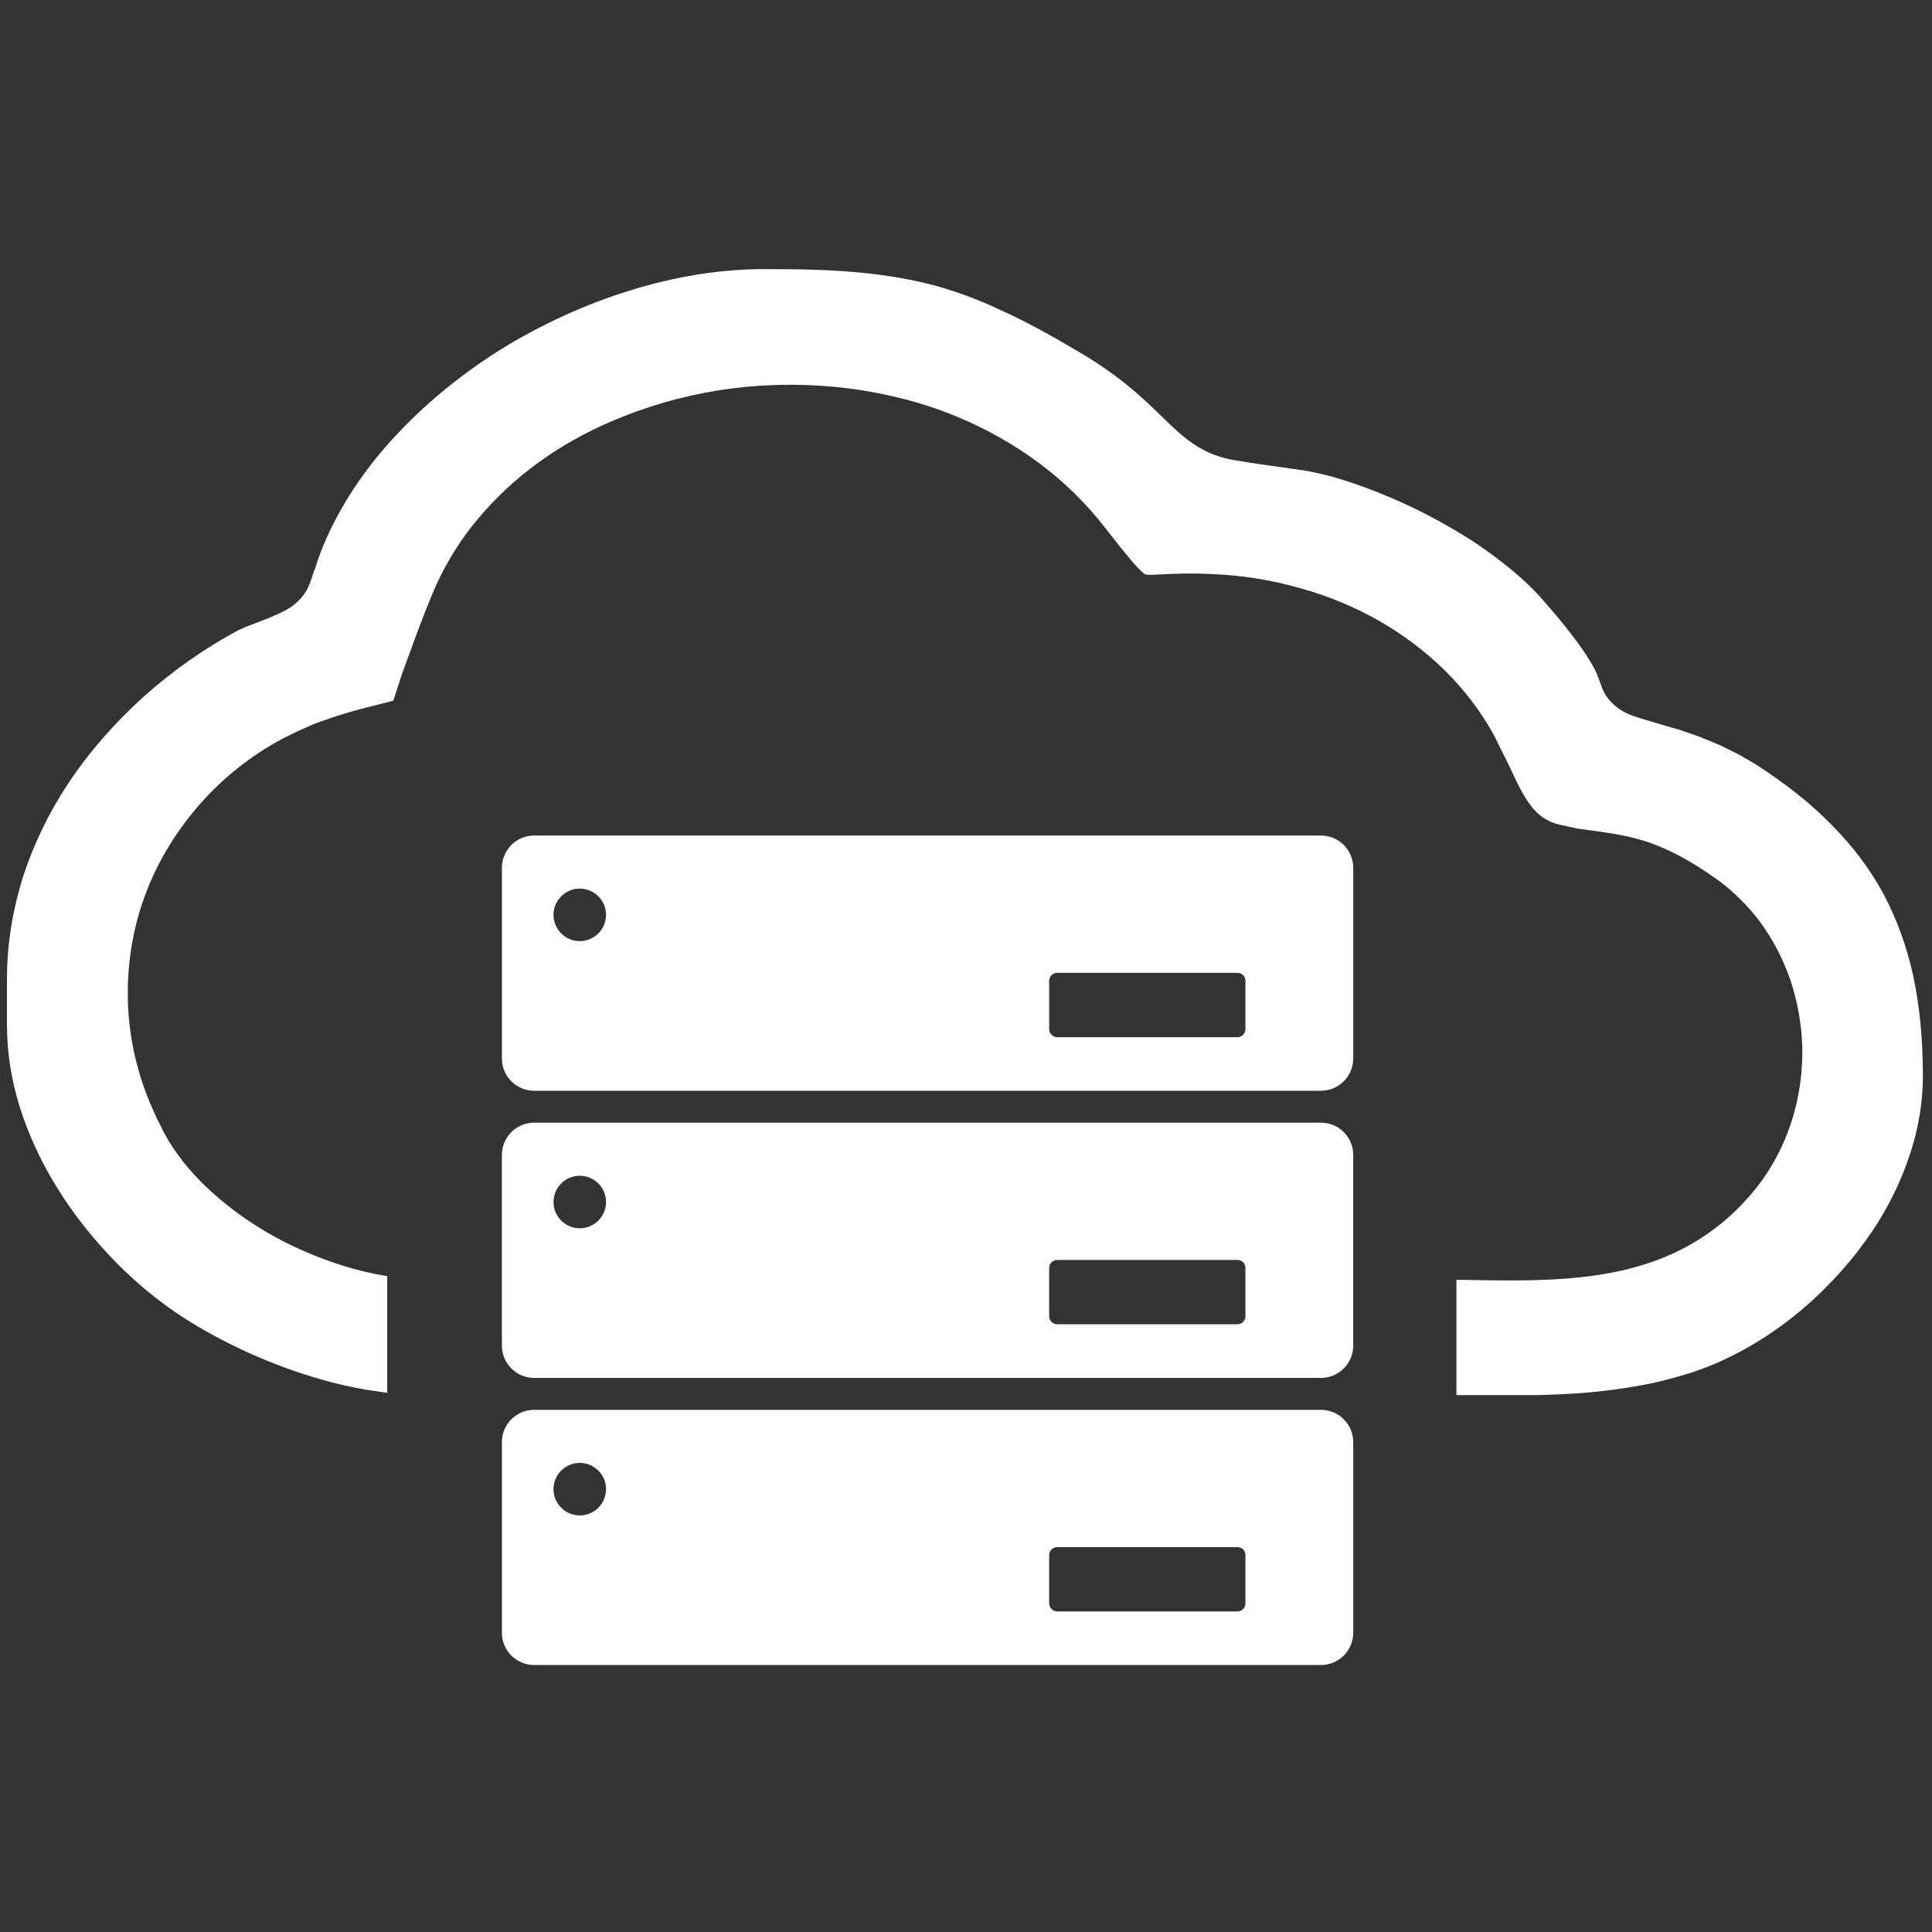 <?xml version="1.0" encoding="UTF-8"?>
<!DOCTYPE svg PUBLIC "-//W3C//DTD SVG 1.1//EN" "http://www.w3.org/Graphics/SVG/1.1/DTD/svg11.dtd">
<!-- Creator: CorelDRAW 2020 (64-Bit) -->
<svg xmlns="http://www.w3.org/2000/svg" xml:space="preserve" width="328px" height="328px" version="1.1" style="shape-rendering:geometricPrecision; text-rendering:geometricPrecision; image-rendering:optimizeQuality; fill-rule:evenodd; clip-rule:evenodd"
viewBox="0 0 328 328"
 xmlns:xlink="http://www.w3.org/1999/xlink"
 xmlns:xodm="http://www.corel.com/coreldraw/odm/2003">
 <rect x="0" y="0" width="328" height="328" fill="#333333" stroke="none"/>
 <defs>
  <style type="text/css">
   <![CDATA[
    .fil0 {fill:white}
   ]]>
  </style>
 </defs>
 <g id="Слой_x0020_1">
  <path class="fil0" d="M90.67 239.35l133.61 0c3,0 5.46,2.46 5.46,5.46l0 32.4c0,3.01 -2.46,5.46 -5.46,5.46l-133.61 0c-3,0 -5.46,-2.45 -5.46,-5.46l0 -32.4c0,-3 2.46,-5.46 5.46,-5.46zm-89.49 -73.23l0 7.8c0,4.75 0.75,9.34 2.09,13.76 1.5,4.84 3.67,9.51 6.38,13.89 2.92,4.75 6.5,9.17 10.34,13.05 4.04,4.04 8.42,7.46 12.72,10.05 3,1.83 6.34,3.58 9.88,5.17 3.3,1.46 6.76,2.79 10.35,3.88 2.96,0.92 6.04,1.67 9.21,2.21l3.59 0.54 0 -19.81c-2.51,-0.42 -5.05,-1 -7.55,-1.79 -4.13,-1.29 -8.22,-3.05 -11.97,-5.13 -4,-2.25 -7.71,-4.96 -10.88,-7.92 -3.13,-2.92 -5.72,-6.18 -7.59,-9.68l-1.25 -2.54 -1.13 -2.55c-2.42,-5.92 -3.63,-12.01 -3.67,-17.93 -0.08,-6.21 1.04,-12.3 3.21,-17.89 2.13,-5.46 5.3,-10.51 9.22,-14.93 3.88,-4.37 8.59,-8.09 13.88,-10.92l2.38 -1.17 2.5 -1.12c2.51,-1.01 5.38,-1.92 8.3,-2.71l5.59 -1.42 1.38 -4.3 2.41 -6.59c1.09,-2.96 2.21,-5.75 2.88,-7.34 1.71,-4.12 3.96,-7.92 6.63,-11.34 2.84,-3.59 6.09,-6.84 9.64,-9.59 4.79,-3.75 10.25,-6.8 16.09,-9.09 5.97,-2.38 12.3,-4 18.73,-4.8 6.42,-0.79 13.05,-0.79 19.64,0.04 6.38,0.84 12.63,2.42 18.51,4.88 4.88,2.05 9.55,4.67 13.85,7.89 4.13,3.08 7.88,6.75 11.17,11 3.59,4.59 5.43,6.84 6.59,7.72 0.34,0.21 1.17,0.17 2.67,0.08l0.17 0c2.12,-0.12 4.96,-0.25 8.96,-0.04 5.01,0.21 9.97,1.04 14.64,2.38 4.71,1.29 9.22,3.17 13.39,5.54 4.08,2.34 7.88,5.18 11.21,8.47 3.22,3.17 6.01,6.84 8.26,10.88l2.67 5.38c1.17,2.51 2.29,4.97 3.71,6.76 1.13,1.46 2.55,2.54 4.59,3.08l3.29 0.71 3.09 0.42c2.92,0.42 5.63,0.79 9.01,1.92 3.29,1.17 6.96,3 11.51,6.26 1.37,0.96 2.62,2.04 3.79,3.21 1.21,1.16 2.34,2.42 3.34,3.75 2.29,3.04 4.08,6.46 5.34,10.09 1.2,3.59 1.91,7.42 2.04,11.34 0.08,4.01 -0.42,8.05 -1.59,11.97 -1.12,3.76 -2.87,7.43 -5.25,10.76 -1.08,1.5 -2.34,2.96 -3.71,4.38 -1.34,1.38 -2.8,2.67 -4.38,3.84 -12.14,9.17 -27.11,8.96 -42.49,8.67l-1.3 0 0 19.56 13.81 0c2.12,-0.04 4.42,-0.17 6.75,-0.3 2.34,-0.16 4.59,-0.41 6.72,-0.7 2.12,-0.3 4.29,-0.67 6.46,-1.13 2.09,-0.5 4.25,-1.08 6.46,-1.79 5.13,-1.71 10.26,-4.42 15.06,-7.93 4.79,-3.5 9.21,-7.84 12.92,-12.63 3.46,-4.46 6.3,-9.43 8.22,-14.72 1.79,-4.8 2.79,-9.84 2.79,-14.97 0,-6.26 -0.54,-11.93 -1.66,-17.1 -1.13,-5.05 -2.8,-9.63 -5.05,-13.85 -2.25,-4.17 -5.17,-8.04 -8.76,-11.67 -3.58,-3.67 -7.96,-7.13 -13.05,-10.38l-2.67 -1.55 -3.17 -1.58 -3.54 -1.46 -3.09 -1.08 -4.58 -1.34c-1.71,-0.5 -2.92,-0.88 -3.76,-1.17 -1.41,-0.54 -2.41,-1.17 -3.33,-2.04 -1.34,-1.34 -1.71,-2.34 -2.21,-3.8l-0.04 -0.08c-0.21,-0.67 -0.59,-1.75 -1.8,-3.67 -1.37,-2.21 -3.71,-5.42 -7.84,-10.09 -1.87,-2.13 -4.08,-4.17 -6.54,-6.09 -2.67,-2.12 -5.59,-4.13 -8.72,-5.92 -3.25,-1.92 -6.71,-3.67 -10.17,-5.17 -3.42,-1.46 -6.93,-2.75 -10.3,-3.71 -1.75,-0.46 -3.38,-0.84 -4.97,-1.09 -4.04,-0.58 -8,-1.08 -12.05,-1.79 -2.83,-0.54 -5,-1.58 -7,-3 -1.8,-1.3 -3.3,-2.76 -5.09,-4.51l-0.09 -0.08c-2.87,-2.8 -6.67,-6.47 -13.46,-10.51 -4.97,-2.96 -9.3,-5.34 -13.43,-7.21 -3.96,-1.88 -7.72,-3.26 -11.51,-4.3 -3.88,-1 -7.84,-1.71 -12.22,-2.13 -4.59,-0.46 -9.63,-0.62 -15.51,-0.62l-1.17 0c-7.38,0 -15.06,1.25 -22.56,3.58 -7.76,2.38 -15.39,5.88 -22.35,10.22 -6.8,4.3 -13.02,9.43 -18.23,15.18 -4.88,5.34 -8.8,11.3 -11.47,17.56 -0.79,1.87 -1.33,3.46 -1.66,4.58l-0.09 0.13c-0.75,2.33 -1.12,3.54 -2.58,5 -1.25,1.29 -2.59,1.92 -5.13,3l-3.92 1.51 -1.21 0.54c-5.67,3.04 -11.17,6.88 -16.22,11.42 -4.79,4.34 -9.13,9.26 -12.72,14.68 -3.29,4.97 -5.92,10.43 -7.75,16.18 -1.63,5.34 -2.59,11.01 -2.59,16.85l-0.01 0zm89.49 -24.27l133.61 0c3,0 5.46,2.46 5.46,5.46l0 32.41c0,3 -2.46,5.46 -5.46,5.46l-133.61 0c-3,0 -5.46,-2.46 -5.46,-5.46l0 -32.41c0,-3 2.46,-5.46 5.46,-5.46zm7.76 9.01c2.46,0 4.46,2 4.46,4.46 0,2.46 -2,4.46 -4.46,4.46 -2.46,0 -4.46,-2 -4.46,-4.46 0,-2.46 2,-4.46 4.46,-4.46zm81.07 14.3l30.56 0c0.8,0 1.38,0.58 1.38,1.38l0 8.17c0,0.75 -0.58,1.38 -1.38,1.38l-30.56 0c-0.75,0 -1.38,-0.63 -1.38,-1.38l0 -8.17c0,-0.8 0.63,-1.38 1.38,-1.38zm-88.83 25.44l133.61 0c3,0 5.46,2.46 5.46,5.46l0 32.4c0,3.01 -2.46,5.47 -5.46,5.47l-133.61 0c-3,0 -5.46,-2.46 -5.46,-5.47l0 -32.4c0,-3 2.46,-5.46 5.46,-5.46zm7.76 9.01c2.46,0 4.46,2 4.46,4.46 0,2.46 -2,4.46 -4.46,4.46 -2.46,0 -4.46,-2 -4.46,-4.46 0,-2.46 2,-4.46 4.46,-4.46zm81.07 14.3l30.56 0c0.8,0 1.38,0.58 1.38,1.38l0 8.17c0,0.75 -0.58,1.37 -1.38,1.37l-30.56 0c-0.75,0 -1.38,-0.62 -1.38,-1.37l0 -8.17c0,-0.8 0.63,-1.38 1.38,-1.38zm-81.07 34.45c2.46,0 4.46,2 4.46,4.46 0,2.46 -2,4.46 -4.46,4.46 -2.46,0 -4.46,-2 -4.46,-4.46 0,-2.46 2,-4.46 4.46,-4.46zm81.07 14.3l30.56 0c0.8,0 1.38,0.58 1.38,1.37l0 8.18c0,0.75 -0.58,1.37 -1.38,1.37l-30.56 0c-0.75,0 -1.38,-0.62 -1.38,-1.37l0 -8.18c0,-0.79 0.63,-1.37 1.38,-1.37z"/>
 </g>
</svg>
